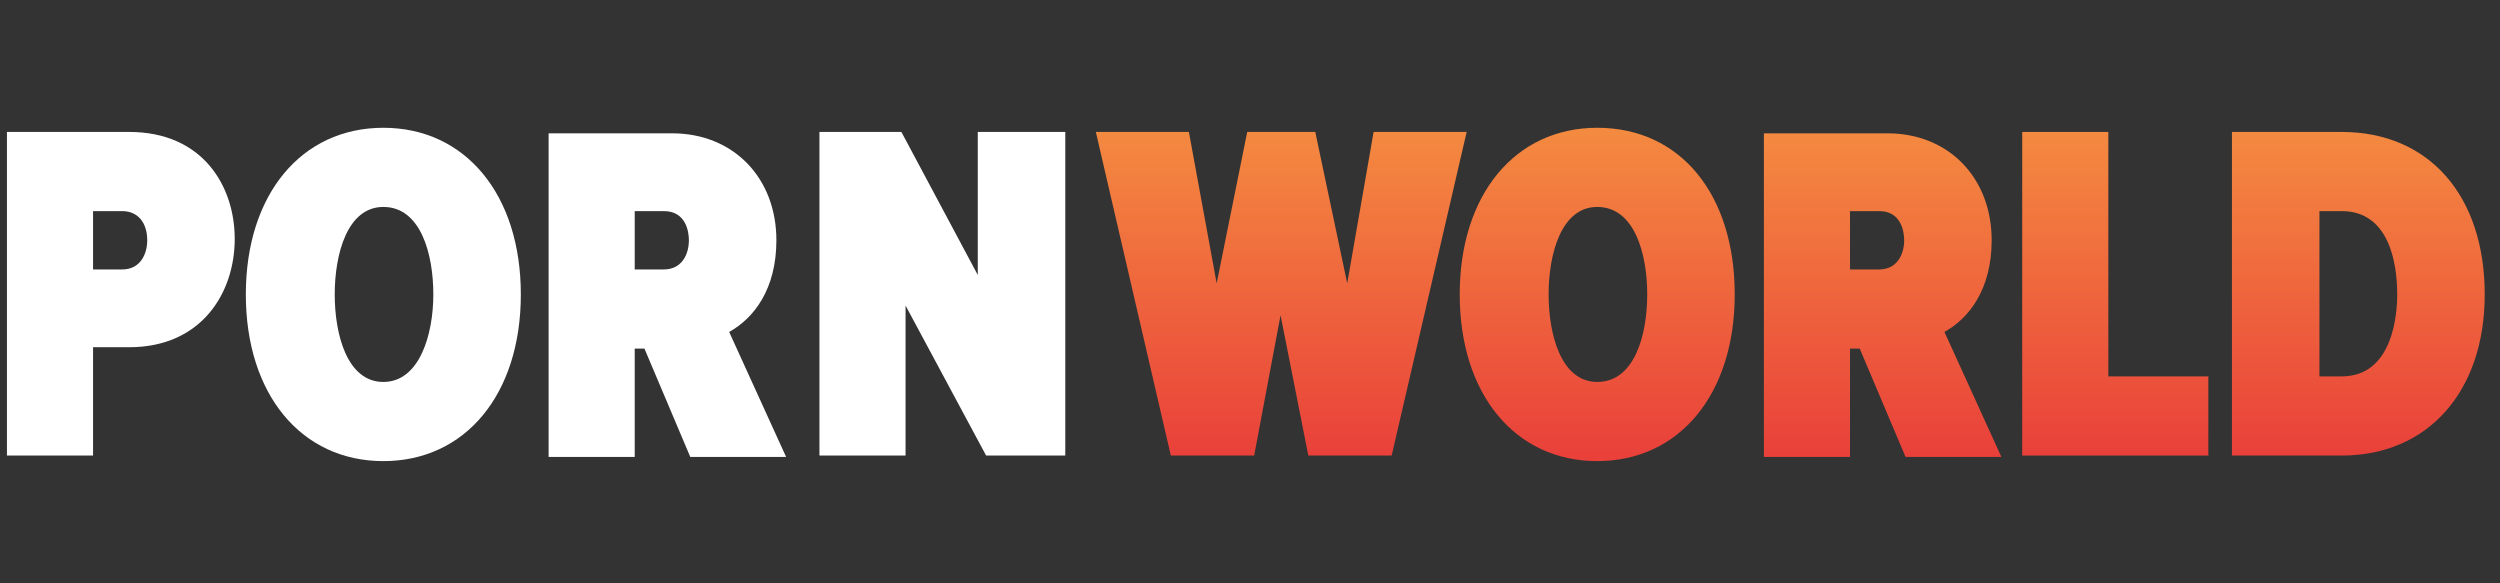 <?xml version="1.0" encoding="UTF-8"?>
<!-- Generator: Adobe Illustrator 23.1.0, SVG Export Plug-In . SVG Version: 6.00 Build 0)  -->
<svg version="1.1" id="Layer_1" xmlns="http://www.w3.org/2000/svg" xmlns:xlink="http://www.w3.org/1999/xlink" x="0px" y="0px" viewBox="0 0 180 42" style="enable-background:new 0 0 180 42;" xml:space="preserve">
<rect x="0" y="0" width="180" height="42" fill="#333333" stroke="none"/>
<style type="text/css">
	.st0{fill:url(#SVGID_1_);}
	.st1{fill:url(#SVGID_2_);}
	.st2{fill:url(#SVGID_3_);}
	.st3{fill:url(#SVGID_4_);}
	.st4{fill:url(#SVGID_5_);}
	.st5{fill:#FFFFFF;}
</style>
<g>
	
		<linearGradient id="SVGID_1_" gradientUnits="userSpaceOnUse" x1="92.25" y1="10.672" x2="92.25" y2="35.03" gradientTransform="matrix(1 0 0 -1 0 44)">
		<stop offset="0" style="stop-color:#E93F3A"/>
		<stop offset="1" style="stop-color:#F48B40"/>
	</linearGradient>
	<polygon class="st0" points="98.9,9.5 97,20.4 94.7,9.5 89.8,9.5 87.6,20.4 85.6,9.5 78.9,9.5 84.3,32.8 90.3,32.8 92.2,22.7    94.2,32.8 100.2,32.8 105.6,9.5  "/>
	
		<linearGradient id="SVGID_2_" gradientUnits="userSpaceOnUse" x1="115" y1="10.672" x2="115" y2="35.03" gradientTransform="matrix(1 0 0 -1 0 44)">
		<stop offset="0" style="stop-color:#E93F3A"/>
		<stop offset="1" style="stop-color:#F48B40"/>
	</linearGradient>
	<path class="st1" d="M115,9.2c-5.9,0-9.9,4.8-9.9,12s4,12,9.9,12s9.9-4.8,9.9-12S121,9.2,115,9.2z M115,27.5   c-2.6,0-3.5-3.4-3.5-6.3s0.9-6.3,3.5-6.3c2.7,0,3.6,3.4,3.6,6.3S117.7,27.5,115,27.5z"/>
	
		<linearGradient id="SVGID_3_" gradientUnits="userSpaceOnUse" x1="135.55" y1="10.672" x2="135.55" y2="35.03" gradientTransform="matrix(1 0 0 -1 0 44)">
		<stop offset="0" style="stop-color:#E93F3A"/>
		<stop offset="1" style="stop-color:#F48B40"/>
	</linearGradient>
	<path class="st2" d="M140,23.9c1.8-1,3.4-3.1,3.4-6.6c0-4.5-3.1-7.7-7.5-7.7H127v23.3h6.2v-7.8h0.7l3.3,7.8h6.9L140,23.9z    M135.3,19.4h-2.1v-4.2h2.1c1.6,0,1.8,1.5,1.8,2.1C137.1,18.3,136.6,19.4,135.3,19.4z"/>
	
		<linearGradient id="SVGID_4_" gradientUnits="userSpaceOnUse" x1="152.3" y1="10.672" x2="152.3" y2="35.03" gradientTransform="matrix(1 0 0 -1 0 44)">
		<stop offset="0" style="stop-color:#E93F3A"/>
		<stop offset="1" style="stop-color:#F48B40"/>
	</linearGradient>
	<polygon class="st3" points="151.8,27.1 151.8,9.5 145.6,9.5 145.6,32.8 159,32.8 159,27.1  "/>
	
		<linearGradient id="SVGID_5_" gradientUnits="userSpaceOnUse" x1="169.8" y1="10.672" x2="169.8" y2="35.03" gradientTransform="matrix(1 0 0 -1 0 44)">
		<stop offset="0" style="stop-color:#E93F3A"/>
		<stop offset="1" style="stop-color:#F48B40"/>
	</linearGradient>
	<path class="st4" d="M168.6,9.5h-7.9v23.3h7.9c6.2,0,10.3-4.6,10.3-11.6C178.9,14.1,174.9,9.5,168.6,9.5z M167,15.2h1.6   c3.4,0,4,3.7,4,6c0,1.4-0.3,5.9-4,5.9H167V15.2z"/>
</g>
<g>
	<path class="st5" d="M9.3,9.5H0.5v23.3h6.2V25h2.6c5.2,0,7.6-3.9,7.6-7.8C16.9,13.4,14.6,9.5,9.3,9.5z M6.7,15.2h2.1   c1.1,0,1.8,0.8,1.8,2.1c0,1-0.5,2.1-1.8,2.1H6.7V15.2z"/>
	<path class="st5" d="M27.6,9.2c-5.9,0-9.9,4.8-9.9,12s4,12,9.9,12s9.9-4.8,9.9-12S33.5,9.2,27.6,9.2z M27.6,27.5   c-2.6,0-3.5-3.4-3.5-6.3s0.9-6.3,3.5-6.3c2.7,0,3.6,3.4,3.6,6.3S30.2,27.5,27.6,27.5z"/>
	<path class="st5" d="M52.5,23.9c1.8-1,3.4-3.1,3.4-6.6c0-4.5-3.1-7.7-7.5-7.7h-8.9v23.3h6.2v-7.8h0.7l3.3,7.8h6.9L52.5,23.9z    M47.8,19.4h-2.1v-4.2h2.1c1.6,0,1.8,1.5,1.8,2.1C49.6,18.3,49.1,19.4,47.8,19.4z"/>
	<polygon class="st5" points="70.4,9.5 70.4,19.8 64.9,9.5 59,9.5 59,32.8 65.2,32.8 65.2,22 71,32.8 76.7,32.8 76.7,9.5  "/>
</g>
</svg>